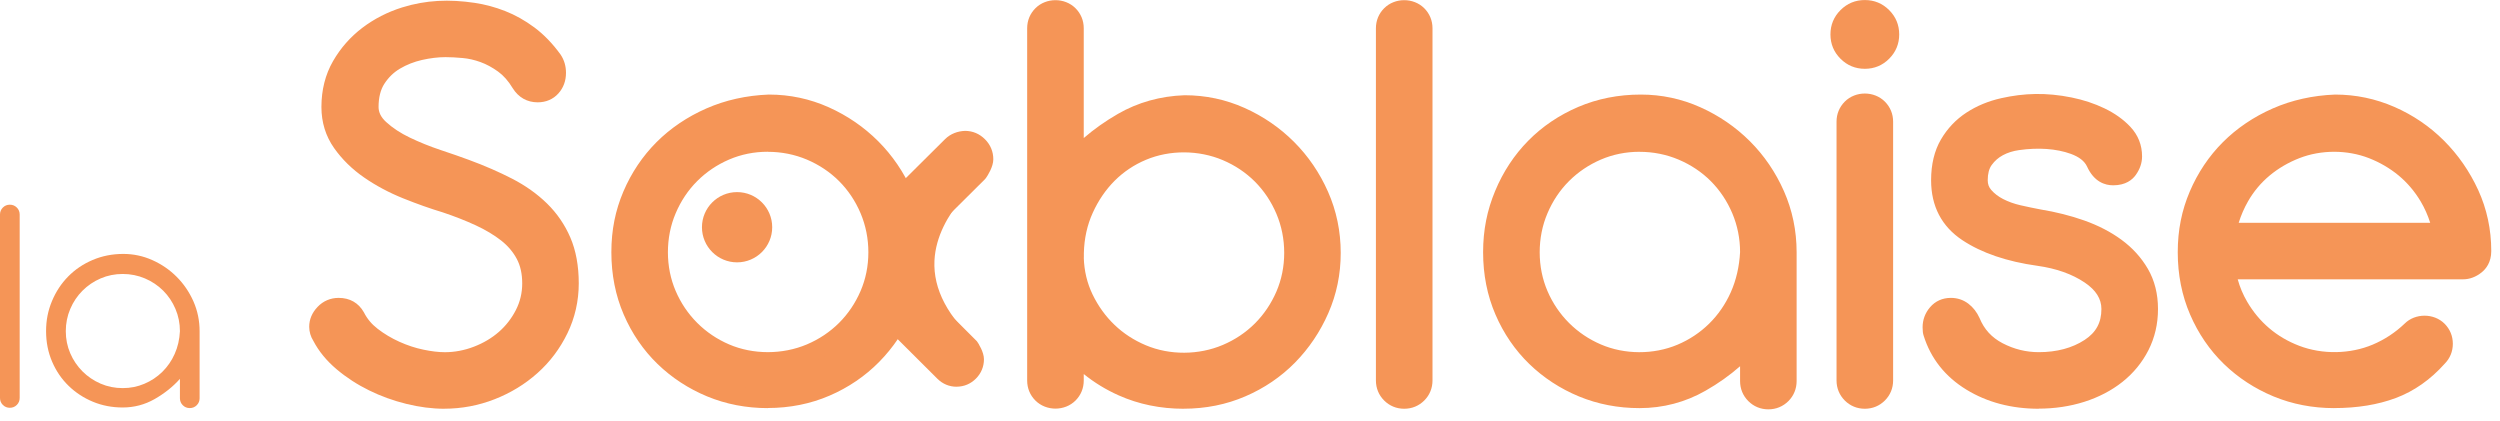 <?xml version="1.0" encoding="UTF-8"?> <svg xmlns="http://www.w3.org/2000/svg" width="202" height="34" viewBox="0 0 202 34" fill="none"><g clip-path="url(#clip0_4_2325)"><path d="M71.169 24.984C70.881 24.699 70.737 24.357 70.737 23.958C70.737 23.562 70.878 23.217 71.163 22.929C71.448 22.641 71.799 22.509 72.219 22.527C72.636 22.548 72.969 22.68 73.212 22.92L78.312 28.002C78.312 28.002 78.744 28.629 78.744 29.028C78.744 29.424 78.603 29.769 78.318 30.057C78.033 30.345 77.691 30.489 77.295 30.492C76.899 30.492 76.557 30.351 76.269 30.066L71.169 24.984Z" fill="#F59557"></path><path d="M77.292 31.248C76.701 31.248 76.164 31.023 75.738 30.6L70.638 25.518C70.212 25.092 69.984 24.555 69.984 23.958C69.984 23.361 70.206 22.824 70.629 22.395C71.064 21.957 71.631 21.741 72.258 21.771C72.867 21.801 73.368 22.008 73.746 22.386L78.936 27.576C79.068 27.768 79.5 28.44 79.503 29.025C79.503 29.622 79.281 30.162 78.858 30.588C78.432 31.017 77.895 31.242 77.301 31.245H77.295L77.292 31.248ZM71.703 24.447L76.803 29.529C76.947 29.673 77.097 29.736 77.289 29.736C77.481 29.736 77.634 29.67 77.775 29.526C77.919 29.382 77.982 29.229 77.982 29.031C77.97 28.947 77.847 28.689 77.718 28.485L72.672 23.457C72.633 23.418 72.513 23.298 72.177 23.283C71.973 23.265 71.829 23.325 71.697 23.46C71.553 23.604 71.49 23.757 71.49 23.952C71.49 24.147 71.556 24.3 71.7 24.444L71.703 24.447Z" fill="#F59557"></path><path d="M0 17.334C0 17.112 0.078 16.923 0.231 16.77C0.384 16.617 0.573 16.539 0.795 16.539C1.017 16.539 1.206 16.617 1.359 16.77C1.512 16.923 1.59 17.112 1.59 17.334V32.154C1.59 32.376 1.512 32.565 1.359 32.718C1.206 32.871 1.017 32.949 0.795 32.949C0.573 32.949 0.384 32.871 0.231 32.718C0.078 32.565 0 32.376 0 32.154L0 17.334Z" fill="#F59557"></path><path d="M14.538 30.612C13.974 31.245 13.293 31.788 12.495 32.244C11.7 32.697 10.839 32.925 9.915 32.925C9.06 32.925 8.259 32.772 7.512 32.463C6.768 32.154 6.111 31.728 5.547 31.179C4.983 30.633 4.536 29.982 4.212 29.226C3.888 28.473 3.723 27.651 3.723 26.76C3.723 25.869 3.882 25.095 4.197 24.333C4.515 23.571 4.95 22.908 5.508 22.341C6.063 21.777 6.723 21.33 7.485 21.006C8.247 20.682 9.072 20.517 9.963 20.517C10.785 20.517 11.568 20.685 12.312 21.018C13.056 21.351 13.713 21.801 14.277 22.368C14.841 22.932 15.291 23.592 15.627 24.345C15.96 25.098 16.128 25.905 16.128 26.76V32.178C16.128 32.4 16.05 32.589 15.897 32.742C15.744 32.895 15.555 32.973 15.333 32.973C15.111 32.973 14.922 32.895 14.769 32.742C14.616 32.589 14.538 32.4 14.538 32.178V30.612ZM14.538 26.76C14.538 26.127 14.418 25.527 14.178 24.963C13.938 24.399 13.608 23.907 13.188 23.487C12.768 23.067 12.276 22.737 11.712 22.497C11.148 22.257 10.548 22.137 9.915 22.137C9.282 22.137 8.685 22.257 8.13 22.497C7.572 22.737 7.086 23.067 6.666 23.487C6.246 23.907 5.916 24.399 5.676 24.963C5.436 25.527 5.316 26.127 5.316 26.76C5.316 27.393 5.436 27.99 5.676 28.545C5.916 29.103 6.246 29.589 6.666 30.009C7.086 30.429 7.575 30.759 8.13 30.999C8.685 31.239 9.282 31.359 9.915 31.359C10.548 31.359 11.112 31.242 11.661 31.011C12.21 30.78 12.693 30.459 13.113 30.048C13.533 29.637 13.866 29.154 14.115 28.596C14.364 28.041 14.505 27.426 14.538 26.76Z" fill="#F59557"></path><path d="M36 16.44C35.013 16.143 33.969 15.774 32.868 15.33C31.767 14.886 30.762 14.352 29.859 13.728C28.953 13.104 28.206 12.372 27.615 11.532C27.024 10.692 26.727 9.732 26.727 8.646C26.727 7.398 27.006 6.288 27.564 5.316C28.122 4.347 28.845 3.525 29.733 2.85C30.621 2.178 31.614 1.668 32.718 1.32C33.819 0.975 34.914 0.801 35.997 0.801C36.72 0.801 37.467 0.858 38.241 0.975C39.012 1.092 39.777 1.296 40.533 1.59C41.289 1.887 42.021 2.298 42.729 2.823C43.434 3.348 44.085 4.023 44.676 4.845C44.874 5.142 44.973 5.487 44.973 5.88C44.973 6.342 44.832 6.726 44.553 7.038C44.274 7.35 43.902 7.506 43.443 7.506C42.852 7.506 42.39 7.242 42.063 6.717C41.67 6.06 41.208 5.541 40.683 5.163C40.158 4.785 39.624 4.497 39.081 4.299C38.538 4.101 37.995 3.978 37.455 3.93C36.912 3.882 36.426 3.855 36 3.855C35.343 3.855 34.653 3.939 33.93 4.101C33.207 4.266 32.541 4.53 31.932 4.89C31.323 5.253 30.822 5.736 30.429 6.345C30.036 6.954 29.838 7.719 29.838 8.637C29.838 9.294 30.126 9.888 30.702 10.413C31.278 10.938 31.977 11.4 32.799 11.793C33.621 12.186 34.476 12.534 35.364 12.828C36.252 13.125 37.008 13.386 37.632 13.617C38.88 14.079 40.014 14.571 41.034 15.096C42.054 15.621 42.933 16.248 43.671 16.971C44.412 17.694 44.985 18.534 45.396 19.485C45.807 20.439 46.014 21.573 46.014 22.887C46.014 24.201 45.735 25.434 45.177 26.586C44.619 27.738 43.869 28.731 42.933 29.571C41.997 30.408 40.92 31.068 39.702 31.545C38.484 32.022 37.218 32.259 35.904 32.259C34.983 32.259 34.02 32.136 33.018 31.89C32.016 31.644 31.062 31.299 30.159 30.855C29.253 30.411 28.434 29.877 27.693 29.253C26.952 28.629 26.385 27.939 25.992 27.183C25.827 26.919 25.746 26.658 25.746 26.394C25.746 25.998 25.902 25.638 26.214 25.308C26.526 24.981 26.913 24.816 27.372 24.816C27.996 24.816 28.458 25.08 28.752 25.605C29.049 26.196 29.484 26.715 30.06 27.159C30.636 27.603 31.269 27.981 31.959 28.293C32.649 28.605 33.348 28.836 34.056 28.983C34.764 29.13 35.394 29.205 35.955 29.205C36.843 29.205 37.713 29.04 38.568 28.713C39.423 28.386 40.17 27.942 40.812 27.381C41.454 26.823 41.97 26.157 42.366 25.383C42.759 24.612 42.957 23.781 42.957 22.893C42.957 22.005 42.783 21.234 42.438 20.574C42.093 19.917 41.607 19.341 40.983 18.849C40.359 18.357 39.618 17.913 38.763 17.517C37.908 17.121 36.987 16.761 36 16.431V16.44Z" fill="#F59557"></path><path d="M35.901 33.027C34.923 33.027 33.891 32.895 32.835 32.634C31.785 32.376 30.771 32.01 29.823 31.542C28.866 31.074 27.987 30.501 27.201 29.838C26.388 29.154 25.755 28.38 25.317 27.54C25.107 27.21 24.984 26.808 24.984 26.403C24.984 25.809 25.212 25.269 25.659 24.798C26.112 24.321 26.703 24.069 27.366 24.069C28.269 24.069 28.974 24.474 29.406 25.242C29.667 25.761 30.033 26.196 30.516 26.568C31.044 26.976 31.632 27.327 32.265 27.612C32.901 27.9 33.552 28.116 34.203 28.251C34.857 28.389 35.442 28.458 35.946 28.458C36.735 28.458 37.524 28.308 38.289 28.014C39.057 27.72 39.735 27.318 40.308 26.817C40.872 26.325 41.337 25.728 41.685 25.047C42.024 24.384 42.195 23.664 42.195 22.899C42.195 22.134 42.051 21.477 41.763 20.931C41.469 20.373 41.046 19.872 40.509 19.446C39.933 18.993 39.237 18.576 38.442 18.207C37.623 17.829 36.723 17.475 35.769 17.157C34.77 16.857 33.696 16.476 32.583 16.029C31.434 15.567 30.372 15 29.427 14.346C28.455 13.677 27.636 12.873 26.997 11.967C26.316 11.001 25.971 9.885 25.971 8.646C25.971 7.269 26.286 6.021 26.91 4.938C27.516 3.885 28.314 2.979 29.277 2.247C30.231 1.524 31.314 0.969 32.493 0.6C34.425 -0.003 36.306 -0.072 38.355 0.231C39.183 0.354 40.008 0.576 40.812 0.891C41.625 1.209 42.423 1.656 43.182 2.22C43.95 2.793 44.658 3.528 45.294 4.407C45.591 4.851 45.732 5.34 45.732 5.886C45.732 6.534 45.525 7.095 45.12 7.548C44.697 8.019 44.118 8.268 43.446 8.268C42.591 8.268 41.892 7.872 41.424 7.122C41.079 6.546 40.683 6.099 40.242 5.781C39.774 5.445 39.297 5.187 38.823 5.016C38.343 4.842 37.86 4.731 37.386 4.689C36.867 4.641 36.402 4.617 36 4.617C35.403 4.617 34.764 4.695 34.095 4.845C33.453 4.992 32.853 5.229 32.316 5.547C31.806 5.85 31.395 6.249 31.059 6.765C30.747 7.245 30.588 7.878 30.588 8.646C30.588 9.087 30.789 9.483 31.206 9.864C31.722 10.338 32.367 10.761 33.12 11.121C33.909 11.499 34.743 11.835 35.598 12.12C36.495 12.42 37.257 12.684 37.887 12.918C39.159 13.386 40.332 13.899 41.376 14.436C42.459 14.994 43.407 15.669 44.196 16.44C45.003 17.229 45.639 18.156 46.086 19.197C46.536 20.241 46.764 21.489 46.764 22.899C46.764 24.309 46.455 25.68 45.849 26.928C45.249 28.164 44.436 29.247 43.428 30.144C42.429 31.038 41.265 31.749 39.969 32.256C38.67 32.766 37.299 33.024 35.895 33.024L35.901 33.027ZM27.369 25.581C27.117 25.581 26.928 25.659 26.757 25.839C26.523 26.085 26.496 26.28 26.496 26.403C26.496 26.526 26.538 26.649 26.628 26.79C27.006 27.507 27.516 28.128 28.176 28.686C28.866 29.268 29.643 29.772 30.486 30.189C31.338 30.606 32.247 30.936 33.195 31.17C35.466 31.728 37.506 31.605 39.42 30.855C40.545 30.414 41.556 29.799 42.423 29.022C43.281 28.254 43.977 27.33 44.49 26.271C44.997 25.23 45.252 24.096 45.252 22.902C45.252 21.708 45.066 20.652 44.697 19.797C44.328 18.939 43.803 18.174 43.137 17.523C42.456 16.857 41.628 16.269 40.68 15.78C39.693 15.27 38.577 14.787 37.362 14.337C36.744 14.109 35.997 13.848 35.115 13.557C34.2 13.251 33.309 12.891 32.463 12.486C31.578 12.06 30.81 11.553 30.183 10.98C29.448 10.308 29.076 9.522 29.076 8.646C29.076 7.581 29.316 6.672 29.79 5.943C30.246 5.238 30.837 4.668 31.542 4.248C32.217 3.849 32.961 3.555 33.759 3.372C34.536 3.195 35.289 3.108 35.997 3.108C36.444 3.108 36.957 3.135 37.521 3.186C38.127 3.24 38.736 3.381 39.339 3.6C39.942 3.819 40.542 4.143 41.124 4.56C41.733 4.998 42.267 5.598 42.711 6.339C42.894 6.63 43.116 6.762 43.443 6.762C43.77 6.762 43.899 6.645 43.989 6.546C44.142 6.372 44.214 6.165 44.214 5.892C44.214 5.649 44.16 5.445 44.046 5.277C43.518 4.545 42.918 3.921 42.276 3.441C41.625 2.958 40.947 2.577 40.257 2.307C39.558 2.034 38.841 1.842 38.127 1.734C36.309 1.464 34.659 1.515 32.94 2.052C31.929 2.37 31.002 2.844 30.186 3.462C29.382 4.071 28.719 4.827 28.215 5.703C27.726 6.552 27.477 7.545 27.477 8.655C27.477 9.588 27.723 10.389 28.227 11.103C28.767 11.865 29.457 12.543 30.282 13.11C31.134 13.701 32.097 14.211 33.144 14.634C34.221 15.066 35.25 15.432 36.21 15.72L36.234 15.726C37.245 16.065 38.199 16.44 39.072 16.842C39.975 17.259 40.773 17.739 41.442 18.267C42.147 18.825 42.705 19.488 43.098 20.235C43.5 21 43.704 21.897 43.704 22.905C43.704 23.913 43.476 24.864 43.029 25.74C42.591 26.595 42.009 27.345 41.298 27.963C40.593 28.578 39.765 29.07 38.829 29.43C37.89 29.79 36.921 29.973 35.943 29.973C35.334 29.973 34.644 29.892 33.888 29.733C33.129 29.574 32.37 29.325 31.635 28.992C30.894 28.659 30.207 28.245 29.586 27.768C28.923 27.255 28.41 26.646 28.065 25.953C27.921 25.698 27.711 25.581 27.36 25.581H27.369Z" fill="#F59557"></path><path d="M62.136 8.4C63.714 8.4 65.22 8.721 66.648 9.363C68.079 10.005 69.336 10.866 70.422 11.952C71.508 13.038 72.369 14.304 73.011 15.75C73.653 17.196 73.974 18.741 73.974 20.385C73.974 22.029 73.662 23.517 73.038 24.948C72.414 26.379 71.565 27.636 70.497 28.722C69.429 29.808 68.172 30.663 66.723 31.287C65.277 31.911 63.714 32.223 62.037 32.223C60.36 32.223 58.857 31.926 57.426 31.335C55.995 30.744 54.738 29.922 53.652 28.869C52.566 27.816 51.711 26.568 51.087 25.122C50.463 23.676 50.151 22.098 50.151 20.388C50.151 18.678 50.454 17.208 51.063 15.777C51.672 14.346 52.509 13.098 53.577 12.03C54.645 10.962 55.911 10.107 57.375 9.465C58.836 8.823 60.423 8.472 62.133 8.406L62.136 8.4ZM62.037 11.508C60.819 11.508 59.679 11.739 58.611 12.198C57.543 12.66 56.604 13.293 55.8 14.097C54.996 14.901 54.363 15.846 53.901 16.932C53.439 18.018 53.211 19.167 53.211 20.385C53.211 21.603 53.442 22.746 53.901 23.811C54.36 24.879 54.993 25.818 55.8 26.622C56.604 27.429 57.543 28.062 58.611 28.521C59.679 28.983 60.822 29.211 62.037 29.211C63.252 29.211 64.404 28.98 65.49 28.521C66.576 28.062 67.521 27.429 68.325 26.622C69.129 25.815 69.762 24.879 70.224 23.811C70.683 22.743 70.914 21.6 70.914 20.385C70.914 19.17 70.683 18.018 70.224 16.932C69.762 15.846 69.132 14.901 68.325 14.097C67.518 13.293 66.573 12.66 65.49 12.198C64.404 11.739 63.255 11.508 62.037 11.508Z" fill="#F59557"></path><path d="M62.04 32.976C60.303 32.976 58.656 32.658 57.141 32.031C55.629 31.404 54.279 30.522 53.13 29.409C51.978 28.293 51.057 26.949 50.397 25.416C49.734 23.883 49.398 22.188 49.398 20.382C49.398 18.576 49.725 16.992 50.37 15.474C51.015 13.962 51.915 12.621 53.046 11.487C54.177 10.356 55.533 9.441 57.075 8.763C58.614 8.088 60.309 7.71 62.109 7.641H62.139C63.819 7.641 65.439 7.986 66.96 8.667C68.466 9.342 69.813 10.266 70.959 11.412C72.105 12.558 73.029 13.914 73.704 15.438C74.385 16.977 74.73 18.639 74.73 20.379C74.73 22.119 74.394 23.721 73.731 25.242C73.071 26.751 72.165 28.095 71.037 29.241C69.903 30.393 68.553 31.311 67.026 31.968C65.49 32.631 63.813 32.967 62.04 32.967V32.976ZM62.154 9.156C60.549 9.219 59.046 9.555 57.684 10.152C56.316 10.752 55.116 11.562 54.117 12.558C53.121 13.554 52.329 14.733 51.762 16.068C51.195 17.397 50.91 18.849 50.91 20.382C50.91 21.915 51.204 23.472 51.786 24.816C52.368 26.163 53.175 27.342 54.183 28.32C55.194 29.301 56.382 30.078 57.72 30.63C59.052 31.182 60.504 31.461 62.043 31.461C63.582 31.461 65.085 31.167 66.429 30.585C67.779 30.003 68.967 29.196 69.963 28.185C70.962 27.171 71.763 25.977 72.348 24.639C72.927 23.31 73.221 21.876 73.221 20.379C73.221 18.882 72.918 17.394 72.324 16.05C71.724 14.697 70.905 13.494 69.891 12.48C68.877 11.466 67.683 10.647 66.345 10.047C65.025 9.456 63.615 9.153 62.157 9.15L62.154 9.156ZM62.04 29.967C60.723 29.967 59.469 29.715 58.314 29.214C57.162 28.719 56.136 28.026 55.266 27.156C54.396 26.286 53.703 25.263 53.208 24.108C52.71 22.953 52.455 21.699 52.455 20.382C52.455 19.065 52.707 17.808 53.205 16.635C53.7 15.465 54.393 14.43 55.266 13.56C56.136 12.69 57.159 11.997 58.311 11.502C60.627 10.503 63.435 10.503 65.784 11.502C66.954 11.997 67.989 12.693 68.859 13.563C69.729 14.436 70.422 15.468 70.92 16.638C71.418 17.814 71.67 19.074 71.67 20.385C71.67 21.696 71.418 22.953 70.917 24.111C70.419 25.263 69.726 26.289 68.859 27.159C67.992 28.029 66.954 28.725 65.784 29.22C64.611 29.718 63.351 29.97 62.037 29.97L62.04 29.967ZM62.04 12.261C60.933 12.261 59.88 12.474 58.911 12.891C57.936 13.311 57.069 13.896 56.334 14.631C55.602 15.363 55.017 16.236 54.597 17.226C54.177 18.21 53.967 19.275 53.967 20.382C53.967 21.489 54.18 22.542 54.594 23.511C55.014 24.489 55.599 25.353 56.334 26.088C57.069 26.823 57.933 27.408 58.911 27.828C60.846 28.662 63.228 28.662 65.196 27.828C66.186 27.408 67.059 26.823 67.794 26.091C68.529 25.359 69.111 24.492 69.534 23.514C69.951 22.545 70.164 21.492 70.164 20.385C70.164 19.278 69.951 18.216 69.534 17.229C69.114 16.239 68.529 15.366 67.797 14.634C67.065 13.902 66.189 13.317 65.202 12.897C64.215 12.48 63.153 12.267 62.046 12.267L62.04 12.261Z" fill="#F59557"></path><path d="M83.754 2.286C83.754 1.86 83.901 1.497 84.198 1.2C84.495 0.903 84.855 0.756 85.284 0.756C85.713 0.756 86.073 0.903 86.37 1.2C86.667 1.497 86.814 1.857 86.814 2.286V12.939C87.9 11.754 89.196 10.728 90.711 9.855C92.223 8.985 93.9 8.517 95.742 8.451C97.32 8.451 98.823 8.772 100.254 9.411C101.685 10.053 102.942 10.914 104.028 12C105.114 13.086 105.975 14.352 106.617 15.798C107.259 17.244 107.577 18.789 107.577 20.433C107.577 22.077 107.265 23.565 106.641 24.996C106.017 26.427 105.168 27.684 104.1 28.77C103.032 29.856 101.775 30.711 100.326 31.335C98.88 31.959 97.317 32.271 95.64 32.271C93.864 32.271 92.22 31.935 90.708 31.26C89.196 30.588 87.897 29.658 86.811 28.473V30.741C86.811 31.17 86.664 31.53 86.367 31.827C86.07 32.124 85.71 32.271 85.281 32.271C84.852 32.271 84.492 32.124 84.195 31.827C83.898 31.53 83.751 31.17 83.751 30.741V2.286H83.754ZM86.811 20.829C86.844 22.014 87.108 23.115 87.6 24.132C88.092 25.152 88.734 26.04 89.523 26.796C90.312 27.552 91.233 28.152 92.286 28.596C93.339 29.04 94.455 29.262 95.64 29.262C96.825 29.262 98.007 29.031 99.093 28.572C100.179 28.113 101.124 27.48 101.928 26.673C102.732 25.866 103.365 24.93 103.827 23.862C104.286 22.794 104.517 21.651 104.517 20.436C104.517 19.221 104.286 18.069 103.827 16.983C103.365 15.897 102.732 14.952 101.928 14.148C101.121 13.344 100.179 12.711 99.093 12.249C98.007 11.79 96.858 11.559 95.64 11.559C94.422 11.559 93.339 11.781 92.286 12.225C91.233 12.669 90.312 13.284 89.523 14.073C88.734 14.862 88.092 15.798 87.6 16.884C87.108 17.97 86.844 19.152 86.811 20.436V20.829Z" fill="#F59557"></path><path d="M95.64 33.027C93.765 33.027 92.001 32.664 90.399 31.95C89.367 31.491 88.419 30.912 87.567 30.222V30.744C87.567 31.368 87.336 31.929 86.901 32.364C86.031 33.234 84.534 33.234 83.661 32.364C83.226 31.929 82.995 31.368 82.995 30.744V2.286C82.995 1.662 83.226 1.101 83.661 0.666C84.531 -0.204 86.031 -0.204 86.901 0.666C87.336 1.101 87.567 1.662 87.567 2.286V11.154C88.398 10.434 89.322 9.783 90.33 9.201C91.944 8.271 93.753 7.764 95.712 7.695H95.715C97.419 7.695 99.039 8.04 100.56 8.721C102.069 9.396 103.413 10.32 104.559 11.466C105.705 12.612 106.629 13.965 107.304 15.492C107.985 17.028 108.33 18.693 108.33 20.433C108.33 22.173 107.994 23.778 107.331 25.296C106.671 26.805 105.765 28.149 104.637 29.298C103.503 30.45 102.153 31.368 100.623 32.025C99.09 32.688 97.413 33.024 95.64 33.024V33.027ZM86.055 26.529L87.369 27.963C88.38 29.064 89.607 29.943 91.014 30.57C92.421 31.197 93.978 31.515 95.637 31.515C97.203 31.515 98.679 31.221 100.023 30.639C101.373 30.057 102.561 29.25 103.557 28.239C104.556 27.225 105.357 26.031 105.942 24.693C106.521 23.364 106.815 21.933 106.815 20.433C106.815 18.933 106.512 17.445 105.918 16.104C105.318 14.748 104.499 13.548 103.485 12.534C102.471 11.52 101.277 10.701 99.939 10.101C98.613 9.507 97.2 9.207 95.736 9.207C94.056 9.267 92.481 9.708 91.083 10.512C89.643 11.34 88.395 12.33 87.366 13.449L86.052 14.883V2.286C86.052 2.058 85.983 1.89 85.83 1.737C85.521 1.428 85.038 1.428 84.729 1.737C84.576 1.89 84.507 2.061 84.507 2.286V30.741C84.507 30.969 84.576 31.137 84.729 31.293C85.035 31.599 85.521 31.599 85.83 31.293C85.983 31.14 86.052 30.969 86.052 30.744V26.532L86.055 26.529ZM95.64 30.018C94.359 30.018 93.132 29.775 91.992 29.292C90.858 28.815 89.853 28.158 89.001 27.342C88.152 26.529 87.45 25.56 86.919 24.462C86.382 23.349 86.091 22.134 86.055 20.85V20.436C86.088 19.041 86.379 17.745 86.913 16.572C87.441 15.408 88.14 14.388 88.989 13.539C89.844 12.684 90.855 12.006 91.992 11.529C94.302 10.554 97.068 10.572 99.387 11.553C100.557 12.051 101.592 12.744 102.462 13.614C103.332 14.487 104.025 15.519 104.523 16.689C105.021 17.862 105.273 19.125 105.273 20.436C105.273 21.747 105.021 23.004 104.52 24.162C104.022 25.314 103.329 26.34 102.462 27.21C101.592 28.08 100.557 28.773 99.387 29.271C98.214 29.769 96.954 30.021 95.64 30.021V30.018ZM87.57 20.817C87.6 21.882 87.84 22.887 88.284 23.802C88.737 24.735 89.331 25.56 90.051 26.247C90.768 26.937 91.62 27.492 92.583 27.897C94.518 28.713 96.858 28.698 98.799 27.873C99.789 27.453 100.662 26.868 101.394 26.136C102.126 25.404 102.711 24.537 103.134 23.559C103.551 22.59 103.764 21.537 103.764 20.43C103.764 19.323 103.551 18.258 103.134 17.274C102.714 16.284 102.129 15.411 101.397 14.676C100.665 13.944 99.792 13.359 98.802 12.939C96.858 12.114 94.521 12.099 92.586 12.915C91.629 13.317 90.783 13.887 90.066 14.601C89.346 15.321 88.749 16.194 88.296 17.19C87.846 18.177 87.603 19.275 87.576 20.445V20.811L87.57 20.817Z" fill="#F59557"></path><path d="M111.93 2.286C111.93 1.86 112.077 1.497 112.374 1.2C112.671 0.903 113.031 0.756 113.46 0.756C113.889 0.756 114.249 0.903 114.546 1.2C114.843 1.497 114.99 1.857 114.99 2.286V30.741C114.99 31.17 114.843 31.53 114.546 31.827C114.249 32.124 113.889 32.271 113.46 32.271C113.031 32.271 112.671 32.124 112.374 31.827C112.077 31.53 111.93 31.17 111.93 30.741V2.286Z" fill="#F59557"></path><path d="M113.46 33.027C112.836 33.027 112.275 32.796 111.84 32.361C111.405 31.926 111.174 31.365 111.174 30.741V2.286C111.174 1.662 111.405 1.101 111.84 0.666C112.71 -0.204 114.207 -0.204 115.08 0.666C115.515 1.101 115.746 1.662 115.746 2.286V30.741C115.746 31.365 115.515 31.926 115.08 32.361C114.645 32.796 114.084 33.027 113.46 33.027ZM113.46 1.512C113.232 1.512 113.064 1.581 112.911 1.734C112.758 1.887 112.689 2.058 112.689 2.283V30.738C112.689 30.966 112.758 31.134 112.911 31.287C113.22 31.593 113.703 31.596 114.012 31.287C114.165 31.134 114.234 30.963 114.234 30.738V2.286C114.234 2.058 114.165 1.89 114.012 1.737C113.859 1.584 113.688 1.515 113.463 1.515L113.46 1.512Z" fill="#F59557"></path><path d="M141.357 27.783C140.271 29.001 138.963 30.045 137.436 30.915C135.906 31.785 134.256 32.223 132.48 32.223C130.836 32.223 129.3 31.926 127.869 31.335C126.438 30.744 125.181 29.922 124.095 28.869C123.009 27.816 122.154 26.568 121.53 25.122C120.906 23.676 120.594 22.098 120.594 20.388C120.594 18.678 120.897 17.19 121.506 15.729C122.115 14.265 122.952 12.993 124.02 11.907C125.088 10.821 126.354 9.969 127.818 9.342C129.279 8.718 130.866 8.406 132.576 8.406C134.154 8.406 135.66 8.727 137.088 9.369C138.519 10.011 139.776 10.872 140.862 11.958C141.948 13.044 142.809 14.31 143.451 15.756C144.093 17.202 144.411 18.747 144.411 20.391V30.798C144.411 31.227 144.264 31.587 143.967 31.884C143.67 32.181 143.307 32.328 142.881 32.328C142.455 32.328 142.092 32.181 141.795 31.884C141.501 31.587 141.351 31.227 141.351 30.798V27.789L141.357 27.783ZM141.357 20.385C141.357 19.17 141.126 18.018 140.667 16.932C140.208 15.846 139.575 14.901 138.768 14.097C137.961 13.293 137.016 12.66 135.933 12.198C134.847 11.739 133.698 11.508 132.48 11.508C131.262 11.508 130.122 11.739 129.054 12.198C127.986 12.66 127.047 13.293 126.243 14.097C125.439 14.901 124.806 15.846 124.344 16.932C123.882 18.018 123.654 19.167 123.654 20.385C123.654 21.603 123.885 22.746 124.344 23.811C124.803 24.879 125.436 25.818 126.243 26.622C127.047 27.429 127.986 28.062 129.054 28.521C130.122 28.983 131.265 29.211 132.48 29.211C133.695 29.211 134.781 28.989 135.834 28.545C136.887 28.101 137.814 27.486 138.621 26.697C139.428 25.908 140.067 24.978 140.544 23.91C141.021 22.842 141.291 21.666 141.357 20.385Z" fill="#F59557"></path><path d="M142.884 33.075C142.26 33.075 141.699 32.844 141.264 32.409C140.829 31.974 140.598 31.413 140.598 30.789V29.592C139.761 30.327 138.828 30.99 137.808 31.569C136.173 32.502 134.379 32.976 132.477 32.976C130.74 32.976 129.093 32.658 127.578 32.031C126.066 31.404 124.716 30.522 123.567 29.409C122.415 28.293 121.494 26.949 120.834 25.416C120.171 23.883 119.835 22.188 119.835 20.382C119.835 18.576 120.162 16.98 120.807 15.432C121.449 13.887 122.349 12.519 123.483 11.37C124.614 10.221 125.973 9.303 127.521 8.64C129.072 7.977 130.773 7.641 132.576 7.641C134.256 7.641 135.876 7.986 137.397 8.67C138.903 9.345 140.247 10.269 141.396 11.415C142.542 12.561 143.466 13.914 144.141 15.441C144.822 16.98 145.167 18.642 145.167 20.382V30.789C145.167 31.413 144.936 31.974 144.504 32.409C144.066 32.844 143.505 33.075 142.884 33.075ZM142.113 25.8V30.792C142.113 31.02 142.182 31.188 142.335 31.341C142.641 31.647 143.127 31.65 143.436 31.341C143.589 31.188 143.658 31.02 143.658 30.792V20.385C143.658 18.855 143.355 17.4 142.761 16.056C142.161 14.7 141.342 13.5 140.328 12.486C139.311 11.472 138.12 10.653 136.779 10.053C135.453 9.459 134.04 9.156 132.576 9.156C130.977 9.156 129.477 9.45 128.115 10.032C126.747 10.617 125.553 11.424 124.56 12.432C123.564 13.443 122.772 14.649 122.205 16.014C121.638 17.376 121.35 18.846 121.35 20.385C121.35 21.924 121.644 23.475 122.226 24.819C122.808 26.166 123.615 27.345 124.623 28.323C125.634 29.304 126.822 30.081 128.16 30.633C129.492 31.185 130.944 31.464 132.483 31.464C134.118 31.464 135.66 31.059 137.064 30.258C138.513 29.433 139.77 28.431 140.796 27.279L142.116 25.8H142.113ZM132.48 29.97C131.163 29.97 129.909 29.718 128.754 29.217C127.602 28.722 126.576 28.029 125.706 27.159C124.836 26.292 124.143 25.266 123.648 24.114C123.15 22.959 122.895 21.705 122.895 20.388C122.895 19.071 123.147 17.814 123.645 16.641C124.14 15.471 124.833 14.436 125.706 13.566C126.576 12.696 127.599 12.003 128.751 11.508C131.067 10.509 133.875 10.509 136.224 11.508C137.394 12.003 138.426 12.696 139.299 13.569C140.169 14.439 140.862 15.474 141.357 16.644C141.855 17.817 142.107 19.08 142.107 20.391V20.43C142.035 21.798 141.738 23.076 141.228 24.225C140.715 25.377 140.013 26.391 139.143 27.243C138.273 28.095 137.256 28.77 136.122 29.25C134.979 29.73 133.752 29.976 132.474 29.976L132.48 29.97ZM132.48 12.264C131.373 12.264 130.32 12.477 129.351 12.894C128.376 13.314 127.509 13.899 126.774 14.634C126.042 15.366 125.457 16.239 125.037 17.229C124.617 18.213 124.407 19.278 124.407 20.385C124.407 21.492 124.62 22.545 125.034 23.514C125.454 24.492 126.039 25.356 126.774 26.091C127.509 26.826 128.373 27.411 129.351 27.831C131.256 28.653 133.599 28.671 135.54 27.852C136.5 27.447 137.358 26.877 138.09 26.16C138.822 25.443 139.416 24.582 139.851 23.607C140.283 22.635 140.535 21.546 140.598 20.37C140.598 19.269 140.382 18.213 139.968 17.232C139.548 16.242 138.963 15.369 138.231 14.634C137.499 13.902 136.623 13.317 135.633 12.897C134.646 12.48 133.584 12.267 132.477 12.267L132.48 12.264Z" fill="#F59557"></path><path d="M148.653 2.778C148.653 2.22 148.851 1.743 149.244 1.347C149.637 0.954 150.114 0.756 150.675 0.756C151.236 0.756 151.71 0.954 152.106 1.347C152.502 1.743 152.697 2.22 152.697 2.778C152.697 3.336 152.499 3.813 152.106 4.209C151.713 4.605 151.236 4.8 150.675 4.8C150.114 4.8 149.64 4.602 149.244 4.209C148.848 3.816 148.653 3.339 148.653 2.778ZM149.145 9.831C149.145 9.405 149.292 9.042 149.589 8.745C149.886 8.448 150.246 8.301 150.675 8.301C151.104 8.301 151.464 8.448 151.761 8.745C152.058 9.042 152.205 9.402 152.205 9.831V30.741C152.205 31.17 152.058 31.53 151.761 31.827C151.464 32.124 151.104 32.271 150.675 32.271C150.246 32.271 149.886 32.124 149.589 31.827C149.295 31.53 149.145 31.17 149.145 30.741V9.831Z" fill="#F59557"></path><path d="M150.678 33.027C150.054 33.027 149.493 32.796 149.058 32.361C148.623 31.923 148.392 31.365 148.392 30.741V9.831C148.392 9.207 148.623 8.649 149.058 8.211C149.931 7.338 151.428 7.341 152.298 8.211C152.733 8.646 152.964 9.207 152.964 9.831V30.741C152.964 31.365 152.733 31.926 152.298 32.361C151.863 32.796 151.302 33.027 150.678 33.027ZM150.678 9.06C150.45 9.06 150.282 9.129 150.126 9.282C149.973 9.435 149.904 9.606 149.904 9.831V30.741C149.904 30.969 149.973 31.137 150.126 31.293C150.432 31.599 150.918 31.599 151.227 31.293C151.38 31.14 151.449 30.969 151.449 30.744V9.831C151.449 9.603 151.38 9.435 151.227 9.282C151.074 9.129 150.903 9.06 150.678 9.06ZM150.678 5.559C149.913 5.559 149.253 5.286 148.713 4.746C148.173 4.209 147.9 3.546 147.9 2.781C147.9 2.016 148.173 1.356 148.713 0.816C149.253 0.276 149.913 0.003 150.678 0.003C151.443 0.003 152.103 0.276 152.643 0.816C153.183 1.356 153.456 2.016 153.456 2.781C153.456 3.546 153.183 4.206 152.643 4.746C152.106 5.286 151.443 5.559 150.681 5.559H150.678ZM150.678 1.515C150.321 1.515 150.036 1.632 149.781 1.884C149.529 2.136 149.409 2.421 149.409 2.781C149.409 3.141 149.526 3.423 149.778 3.675C150.03 3.927 150.315 4.047 150.675 4.047C151.035 4.047 151.317 3.93 151.569 3.678C151.821 3.426 151.941 3.141 151.941 2.781C151.941 2.421 151.824 2.139 151.569 1.887C151.317 1.635 151.032 1.515 150.675 1.515H150.678Z" fill="#F59557"></path><path d="M156.792 14.565C156.792 13.416 157.023 12.444 157.482 11.655C157.941 10.866 158.55 10.224 159.306 9.732C160.062 9.24 160.917 8.886 161.871 8.673C162.825 8.46 163.779 8.352 164.733 8.352C165.522 8.352 166.359 8.442 167.247 8.622C168.135 8.802 168.957 9.075 169.713 9.435C170.469 9.798 171.093 10.242 171.588 10.767C172.08 11.292 172.329 11.919 172.329 12.642C172.329 13.005 172.206 13.356 171.96 13.701C171.714 14.046 171.309 14.22 170.751 14.22C170.127 14.22 169.65 13.86 169.32 13.134C169.023 12.51 168.45 12.042 167.595 11.727C166.74 11.415 165.786 11.259 164.736 11.259C164.175 11.259 163.608 11.301 163.035 11.382C162.459 11.466 161.94 11.628 161.481 11.874C161.019 12.12 160.635 12.459 160.323 12.885C160.011 13.314 159.855 13.872 159.855 14.562C159.855 15.054 160.011 15.483 160.323 15.843C160.635 16.206 161.031 16.509 161.508 16.755C161.985 17.001 162.51 17.19 163.086 17.322C163.662 17.454 164.211 17.568 164.739 17.667C165.954 17.865 167.097 18.153 168.165 18.531C169.233 18.909 170.172 19.395 170.976 19.986C171.783 20.577 172.422 21.285 172.899 22.107C173.376 22.929 173.613 23.883 173.613 24.966C173.613 26.049 173.382 27.045 172.923 27.951C172.461 28.857 171.828 29.628 171.024 30.27C170.217 30.912 169.272 31.404 168.189 31.749C167.106 32.094 165.951 32.268 164.736 32.268C162.666 32.268 160.848 31.791 159.285 30.837C157.722 29.883 156.678 28.569 156.153 26.892C156.12 26.793 156.105 26.646 156.105 26.448C156.105 26.022 156.246 25.644 156.525 25.314C156.804 24.987 157.173 24.822 157.635 24.822C157.995 24.822 158.316 24.93 158.595 25.143C158.874 25.356 159.096 25.644 159.261 26.007C159.687 27.06 160.419 27.855 161.457 28.398C162.492 28.941 163.584 29.211 164.736 29.211C166.347 29.211 167.718 28.842 168.852 28.101C169.986 27.36 170.553 26.319 170.553 24.969C170.553 23.883 169.992 22.965 168.876 22.206C167.757 21.45 166.377 20.958 164.733 20.727C162.366 20.4 160.449 19.749 158.988 18.78C157.524 17.811 156.792 16.404 156.792 14.565Z" fill="#F59557"></path><path d="M164.733 33.027C162.528 33.027 160.563 32.508 158.889 31.485C157.173 30.438 156.009 28.971 155.43 27.12C155.373 26.955 155.346 26.736 155.346 26.451C155.346 25.842 155.547 25.296 155.946 24.828C156.369 24.33 156.951 24.069 157.632 24.069C158.16 24.069 158.637 24.228 159.051 24.543C159.429 24.834 159.729 25.218 159.945 25.692C160.32 26.61 160.923 27.267 161.802 27.729C162.723 28.212 163.71 28.455 164.73 28.455C166.185 28.455 167.43 28.122 168.435 27.468C169.362 26.862 169.794 26.07 169.794 24.969C169.794 24.144 169.353 23.445 168.45 22.833C167.433 22.146 166.146 21.69 164.625 21.477C162.156 21.135 160.119 20.439 158.565 19.41C156.885 18.297 156.033 16.665 156.033 14.562C156.033 13.281 156.3 12.174 156.828 11.271C157.347 10.383 158.04 9.651 158.892 9.096C159.72 8.556 160.665 8.163 161.703 7.932C163.542 7.521 165.333 7.461 167.394 7.878C168.339 8.07 169.227 8.364 170.034 8.751C170.874 9.153 171.579 9.657 172.134 10.248C172.761 10.917 173.079 11.721 173.079 12.639C173.079 13.161 172.908 13.665 172.569 14.139C172.296 14.52 171.759 14.973 170.745 14.973C170.094 14.973 169.2 14.709 168.627 13.443C168.423 13.014 167.997 12.681 167.331 12.435C166.146 12.003 164.679 11.91 163.137 12.129C162.651 12.198 162.213 12.336 161.835 12.54C161.472 12.735 161.175 12.993 160.929 13.332C160.716 13.623 160.608 14.037 160.608 14.562C160.608 14.874 160.698 15.126 160.893 15.348C161.142 15.636 161.463 15.882 161.853 16.083C162.273 16.299 162.744 16.467 163.251 16.584C163.818 16.713 164.358 16.827 164.874 16.923C166.107 17.124 167.304 17.424 168.414 17.817C169.548 18.219 170.559 18.744 171.42 19.377C172.305 20.025 173.022 20.817 173.55 21.726C174.093 22.662 174.366 23.751 174.366 24.966C174.366 26.181 174.105 27.285 173.595 28.293C173.088 29.289 172.38 30.153 171.492 30.858C170.616 31.554 169.581 32.094 168.414 32.466C167.259 32.832 166.02 33.018 164.733 33.018V33.027ZM157.632 25.581C157.392 25.581 157.233 25.65 157.098 25.809C156.936 26.001 156.858 26.205 156.858 26.454C156.858 26.61 156.87 26.667 156.87 26.67C157.344 28.185 158.262 29.337 159.675 30.198C161.109 31.074 162.81 31.518 164.73 31.518C165.864 31.518 166.947 31.356 167.952 31.035C168.945 30.72 169.818 30.264 170.547 29.685C171.264 29.115 171.834 28.419 172.242 27.615C172.647 26.823 172.851 25.935 172.851 24.975C172.851 24.015 172.644 23.196 172.239 22.494C171.816 21.765 171.237 21.129 170.523 20.604C169.782 20.058 168.9 19.605 167.907 19.251C166.884 18.891 165.774 18.609 164.61 18.423C164.055 18.318 163.494 18.204 162.909 18.069C162.276 17.925 161.685 17.712 161.154 17.436C160.593 17.145 160.119 16.779 159.744 16.347C159.312 15.846 159.093 15.249 159.093 14.571C159.093 13.719 159.3 13.005 159.708 12.447C160.089 11.928 160.563 11.514 161.121 11.214C161.655 10.926 162.261 10.734 162.924 10.638C164.718 10.383 166.431 10.503 167.853 11.022C168.897 11.406 169.62 12.006 170.004 12.813C170.301 13.467 170.604 13.467 170.751 13.467C171.201 13.467 171.309 13.314 171.345 13.266C171.498 13.05 171.573 12.846 171.573 12.645C171.573 12.117 171.399 11.673 171.039 11.289C170.613 10.833 170.058 10.443 169.389 10.122C168.693 9.789 167.922 9.534 167.097 9.366C165.243 8.988 163.668 9.045 162.039 9.414C161.178 9.606 160.398 9.93 159.723 10.371C159.069 10.797 158.538 11.358 158.139 12.042C157.749 12.711 157.551 13.56 157.551 14.571C157.551 16.155 158.157 17.331 159.408 18.156C160.77 19.059 162.597 19.674 164.841 19.986C166.593 20.232 168.093 20.772 169.302 21.588C170.637 22.491 171.312 23.631 171.312 24.975C171.312 26.589 170.625 27.855 169.266 28.74C168.012 29.559 166.488 29.973 164.736 29.973C163.467 29.973 162.246 29.67 161.106 29.073C159.912 28.446 159.054 27.513 158.562 26.295C158.46 26.076 158.316 25.887 158.136 25.749C157.989 25.638 157.83 25.584 157.635 25.584L157.632 25.581Z" fill="#F59557"></path><path d="M179.871 21.816C180.036 22.869 180.381 23.847 180.906 24.75C181.431 25.656 182.082 26.436 182.856 27.093C183.627 27.75 184.509 28.269 185.493 28.647C186.48 29.025 187.515 29.214 188.601 29.214C189.816 29.214 190.95 28.992 192.003 28.548C193.056 28.104 193.992 27.489 194.814 26.7C195.111 26.403 195.471 26.256 195.9 26.256C196.329 26.256 196.689 26.403 196.986 26.7C197.28 26.997 197.43 27.357 197.43 27.786C197.43 28.215 197.283 28.575 196.986 28.872C195.9 30.09 194.676 30.951 193.311 31.461C191.946 31.971 190.377 32.226 188.601 32.226C186.957 32.226 185.421 31.929 183.99 31.338C182.559 30.747 181.302 29.925 180.216 28.872C179.13 27.819 178.275 26.571 177.651 25.125C177.027 23.679 176.715 22.101 176.715 20.391C176.715 18.681 177.018 17.211 177.627 15.78C178.236 14.349 179.073 13.101 180.141 12.033C181.209 10.965 182.475 10.11 183.939 9.468C185.4 8.826 186.987 8.475 188.697 8.409C190.242 8.409 191.73 8.721 193.161 9.345C194.592 9.969 195.849 10.824 196.935 11.91C198.021 12.996 198.891 14.253 199.548 15.684C200.205 17.115 200.535 18.651 200.535 20.295C200.535 20.787 200.37 21.165 200.043 21.429C199.713 21.693 199.368 21.825 199.008 21.825H179.874L179.871 21.816ZM197.328 18.759C197.13 17.739 196.77 16.785 196.242 15.9C195.717 15.012 195.066 14.247 194.295 13.608C193.521 12.966 192.651 12.459 191.682 12.078C190.713 11.7 189.684 11.511 188.601 11.511C187.518 11.511 186.489 11.7 185.52 12.078C184.551 12.456 183.678 12.966 182.907 13.608C182.136 14.25 181.494 15.015 180.984 15.9C180.474 16.788 180.12 17.742 179.925 18.759H197.334H197.328Z" fill="#F59557"></path><path d="M188.601 32.976C186.864 32.976 185.217 32.658 183.702 32.031C182.19 31.404 180.84 30.522 179.691 29.409C178.539 28.29 177.621 26.949 176.961 25.416C176.298 23.883 175.962 22.191 175.962 20.382C175.962 18.573 176.289 16.992 176.934 15.474C177.579 13.962 178.479 12.618 179.61 11.487C180.741 10.356 182.097 9.441 183.639 8.763C185.178 8.088 186.873 7.71 188.673 7.641H188.676C190.347 7.641 191.946 7.977 193.467 8.64C194.979 9.3 196.326 10.218 197.472 11.364C198.618 12.51 199.545 13.848 200.238 15.354C200.937 16.878 201.294 18.537 201.294 20.283C201.294 21.195 200.871 21.723 200.517 22.008C200.052 22.38 199.545 22.569 199.008 22.569H180.807C180.981 23.199 181.233 23.802 181.563 24.366C182.043 25.191 182.643 25.914 183.348 26.514C184.05 27.114 184.866 27.591 185.766 27.936C187.665 28.665 189.906 28.608 191.712 27.846C192.675 27.441 193.542 26.868 194.295 26.148C195.144 25.299 196.653 25.287 197.523 26.157C197.958 26.595 198.189 27.153 198.189 27.777C198.189 28.401 197.958 28.959 197.523 29.397C196.389 30.669 195.051 31.611 193.578 32.16C192.138 32.7 190.464 32.973 188.604 32.973L188.601 32.976ZM188.7 9.156C187.119 9.219 185.61 9.555 184.245 10.152C182.877 10.752 181.677 11.562 180.678 12.558C179.685 13.551 178.893 14.733 178.323 16.068C177.759 17.397 177.471 18.849 177.471 20.382C177.471 21.915 177.765 23.475 178.347 24.816C178.929 26.163 179.733 27.342 180.744 28.323C181.755 29.304 182.946 30.081 184.281 30.633C185.61 31.185 187.065 31.464 188.601 31.464C190.278 31.464 191.775 31.224 193.047 30.747C194.289 30.282 195.423 29.481 196.422 28.362C196.605 28.176 196.674 28.008 196.674 27.78C196.674 27.552 196.605 27.384 196.452 27.228C196.146 26.922 195.66 26.922 195.351 27.228C194.454 28.089 193.434 28.761 192.3 29.238C190.137 30.15 187.488 30.213 185.226 29.346C184.164 28.938 183.201 28.374 182.367 27.663C181.533 26.955 180.822 26.1 180.255 25.125C179.682 24.144 179.304 23.067 179.127 21.927L178.992 21.054H199.011C199.197 21.054 199.383 20.979 199.572 20.826C199.671 20.748 199.782 20.616 199.782 20.28C199.782 18.753 199.473 17.31 198.867 15.984C198.249 14.64 197.421 13.446 196.404 12.429C195.393 11.418 194.202 10.608 192.864 10.023C191.535 9.444 190.137 9.15 188.703 9.15L188.7 9.156ZM198.246 19.512H179.004L179.178 18.612C179.391 17.514 179.775 16.473 180.324 15.519C180.876 14.559 181.581 13.719 182.421 13.02C183.252 12.33 184.2 11.775 185.244 11.37C187.353 10.548 189.846 10.548 191.958 11.37C192.999 11.778 193.95 12.333 194.781 13.02C195.618 13.713 196.329 14.553 196.896 15.51C197.463 16.47 197.859 17.514 198.072 18.612L198.246 19.512ZM180.888 18H196.359C196.17 17.4 195.915 16.824 195.594 16.281C195.114 15.474 194.514 14.766 193.815 14.184C193.107 13.599 192.3 13.125 191.409 12.777C189.648 12.093 187.551 12.093 185.793 12.777C184.902 13.125 184.095 13.596 183.387 14.184C182.688 14.766 182.097 15.468 181.638 16.272C181.326 16.818 181.074 17.397 180.888 18Z" fill="#F59557"></path><path d="M76.887 11.778C77.19 11.478 77.55 11.328 77.97 11.328C78.387 11.328 78.747 11.481 79.05 11.784C79.35 12.087 79.5 12.447 79.5 12.867C79.5 13.284 79.044 13.947 79.044 13.947L73.656 19.299C73.398 19.554 73.05 19.692 72.609 19.713C72.168 19.734 71.796 19.593 71.493 19.29C71.193 18.987 71.043 18.627 71.043 18.207C71.043 17.787 71.196 17.427 71.499 17.127L76.887 11.775V11.778Z" fill="#F59557"></path><path d="M72.525 20.475C71.919 20.475 71.379 20.253 70.959 19.827C70.518 19.386 70.287 18.825 70.29 18.21C70.29 17.592 70.527 17.034 70.971 16.596L76.359 11.244C76.803 10.803 77.394 10.593 77.976 10.575C78.594 10.575 79.149 10.812 79.59 11.256C80.031 11.7 80.262 12.258 80.259 12.873C80.259 13.479 79.806 14.181 79.668 14.379L79.578 14.487L74.193 19.839C73.8 20.229 73.281 20.442 72.648 20.472C72.606 20.472 72.567 20.472 72.525 20.472V20.475ZM77.421 12.315L72.036 17.667C71.874 17.826 71.802 17.997 71.802 18.213C71.802 18.429 71.871 18.6 72.033 18.759C72.183 18.909 72.342 18.969 72.576 18.96C72.948 18.942 73.083 18.807 73.128 18.765L78.459 13.467C78.603 13.245 78.738 12.963 78.747 12.858C78.747 12.651 78.675 12.48 78.516 12.321C78.357 12.159 78.189 12.087 77.97 12.087C77.76 12.102 77.583 12.159 77.424 12.318L77.421 12.315Z" fill="#F59557"></path><path d="M59.556 21.198C61.123 21.198 62.394 19.927 62.394 18.36C62.394 16.793 61.123 15.522 59.556 15.522C57.989 15.522 56.718 16.793 56.718 18.36C56.718 19.927 57.989 21.198 59.556 21.198Z" fill="#F59557"></path><path d="M78.072 28.95C75.228 26.46 73.857 23.775 73.995 20.976C74.229 16.263 78.666 13.038 78.855 12.903L79.734 14.133C79.695 14.163 75.696 17.079 75.504 21.057C75.393 23.37 76.593 25.644 79.068 27.813L78.072 28.95Z" fill="#F59557"></path></g><defs><clipPath id="clip0_4_2325"><rect width="201.291" height="33.075" fill="white"></rect></clipPath></defs></svg> 